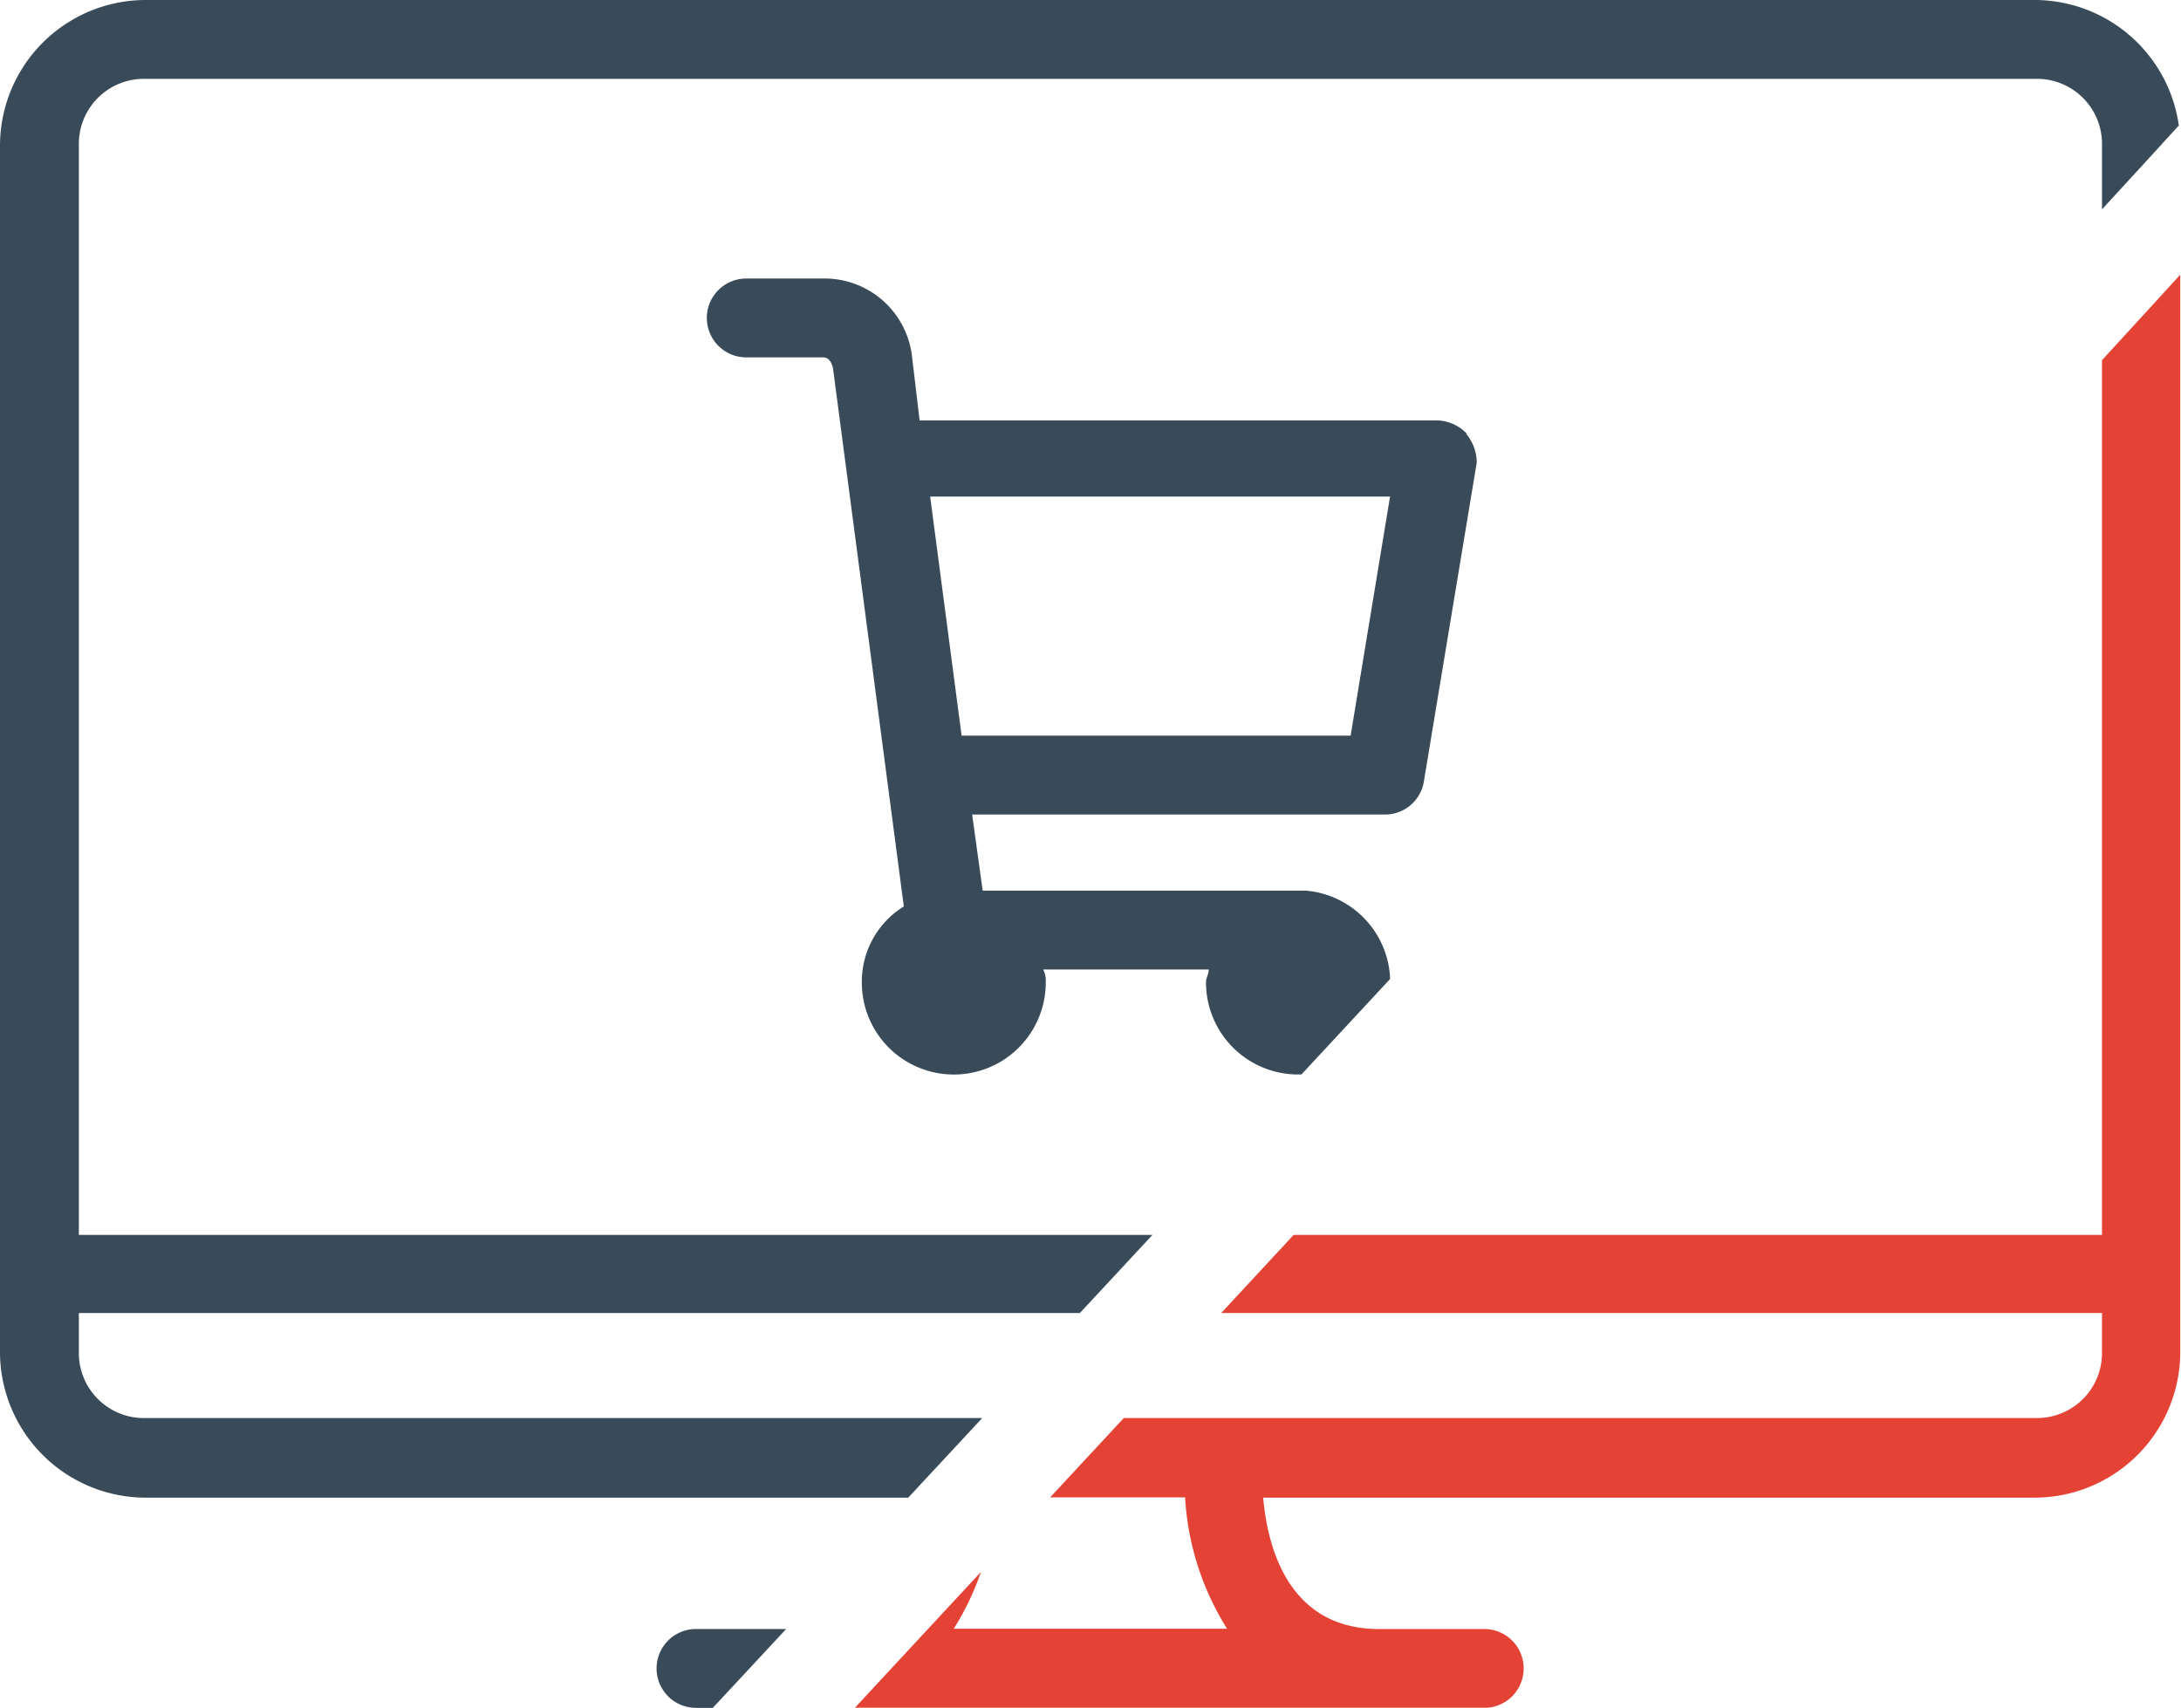 <svg id="Calque_1" data-name="Calque 1" xmlns="http://www.w3.org/2000/svg" xmlns:xlink="http://www.w3.org/1999/xlink" viewBox="0 0 144.93 113.49"><defs><style>.cls-1{fill:none;}.cls-2{clip-path:url(#clip-path);}.cls-3{fill:#e54236;}.cls-4{fill:#394b59;}.cls-5{clip-path:url(#clip-path-2);}</style><clipPath id="clip-path" transform="translate(-2.54 -18.25)"><path class="cls-1" d="M8,187S155,29,155,28V163Z"/></clipPath><clipPath id="clip-path-2" transform="translate(-2.54 -18.25)"><path class="cls-1" d="M5,180S155,19,155,18l8-58L-38-28Z"/></clipPath></defs><g class="cls-2"><path class="cls-3" d="M137.86,18.25H12.14a9.69,9.69,0,0,0-9.6,9.61v80.32a9.69,9.69,0,0,0,9.6,9.6H63.48c-.53,4-2.1,8.73-7.69,8.73h-7a2.62,2.62,0,0,0,0,5.24h52.38a2.62,2.62,0,1,0,0-5.24h-7c-5.59,0-7.34-4.71-7.69-8.73h51.34a9.69,9.69,0,0,0,9.6-9.6V27.86a9.69,9.69,0,0,0-9.6-9.61ZM12.14,23.49H137.86a4.32,4.32,0,0,1,4.36,4.37v72.46H7.78V27.86A4.32,4.32,0,0,1,12.14,23.49Zm71.94,103H65.92a18.47,18.47,0,0,0,2.79-8.73H81.29a18.36,18.36,0,0,0,2.79,8.73Zm53.78-14H12.14a4.32,4.32,0,0,1-4.36-4.36v-2.62H142.22v2.61a4.32,4.32,0,0,1-4.36,4.37Z" transform="translate(-2.54 -18.25)"/><path class="cls-4" d="M100,47.06a2.82,2.82,0,0,0-1.92-.87H63.65l-.52-4.37a5.85,5.85,0,0,0-5.94-5.06H52.13a2.62,2.62,0,0,0,0,5.24h5.06c.17,0,.52,0,.7.7L62.6,78.49a5.87,5.87,0,0,0-2.79,5.06,6.11,6.11,0,1,0,12.22,0,1.6,1.6,0,0,0-.17-.87h11c0,.35-.18.52-.18.87a6.12,6.12,0,1,0,6.64-6.11H67.84l-.7-5.06H94.56a2.61,2.61,0,0,0,2.61-2.27L100.67,49a3,3,0,0,0-.7-1.92ZM92.29,67.14H66.44L64.35,51.25H94.91Z" transform="translate(-2.54 -18.25)"/></g><g class="cls-5"><path class="cls-4" d="M137.86,18.25H12.14a9.69,9.69,0,0,0-9.6,9.61v80.32a9.69,9.69,0,0,0,9.6,9.6H63.48c-.53,4-2.1,8.73-7.69,8.73h-7a2.62,2.62,0,0,0,0,5.24h52.38a2.62,2.62,0,1,0,0-5.24h-7c-5.59,0-7.34-4.71-7.69-8.73h51.34a9.69,9.69,0,0,0,9.6-9.6V27.86a9.69,9.69,0,0,0-9.6-9.61ZM12.14,23.49H137.86a4.32,4.32,0,0,1,4.36,4.37v72.46H7.78V27.86A4.32,4.32,0,0,1,12.14,23.49Zm71.94,103H65.92a18.47,18.47,0,0,0,2.79-8.73H81.29a18.36,18.36,0,0,0,2.79,8.73Zm53.78-14H12.14a4.32,4.32,0,0,1-4.36-4.36v-2.62H142.22v2.61a4.32,4.32,0,0,1-4.36,4.37Z" transform="translate(-2.54 -18.25)"/><path class="cls-4" d="M100,47.06a2.82,2.82,0,0,0-1.92-.87H63.65l-.52-4.37a5.85,5.85,0,0,0-5.94-5.06H52.13a2.62,2.62,0,0,0,0,5.24h5.06c.17,0,.52,0,.7.7L62.6,78.49a5.87,5.87,0,0,0-2.79,5.06,6.11,6.11,0,1,0,12.22,0,1.6,1.6,0,0,0-.17-.87h11c0,.35-.18.52-.18.87a6.12,6.12,0,1,0,6.64-6.11H67.84l-.7-5.06H94.56a2.61,2.61,0,0,0,2.61-2.27L100.67,49a3,3,0,0,0-.7-1.92ZM92.29,67.14H66.44L64.35,51.25H94.91Z" transform="translate(-2.54 -18.25)"/></g></svg>